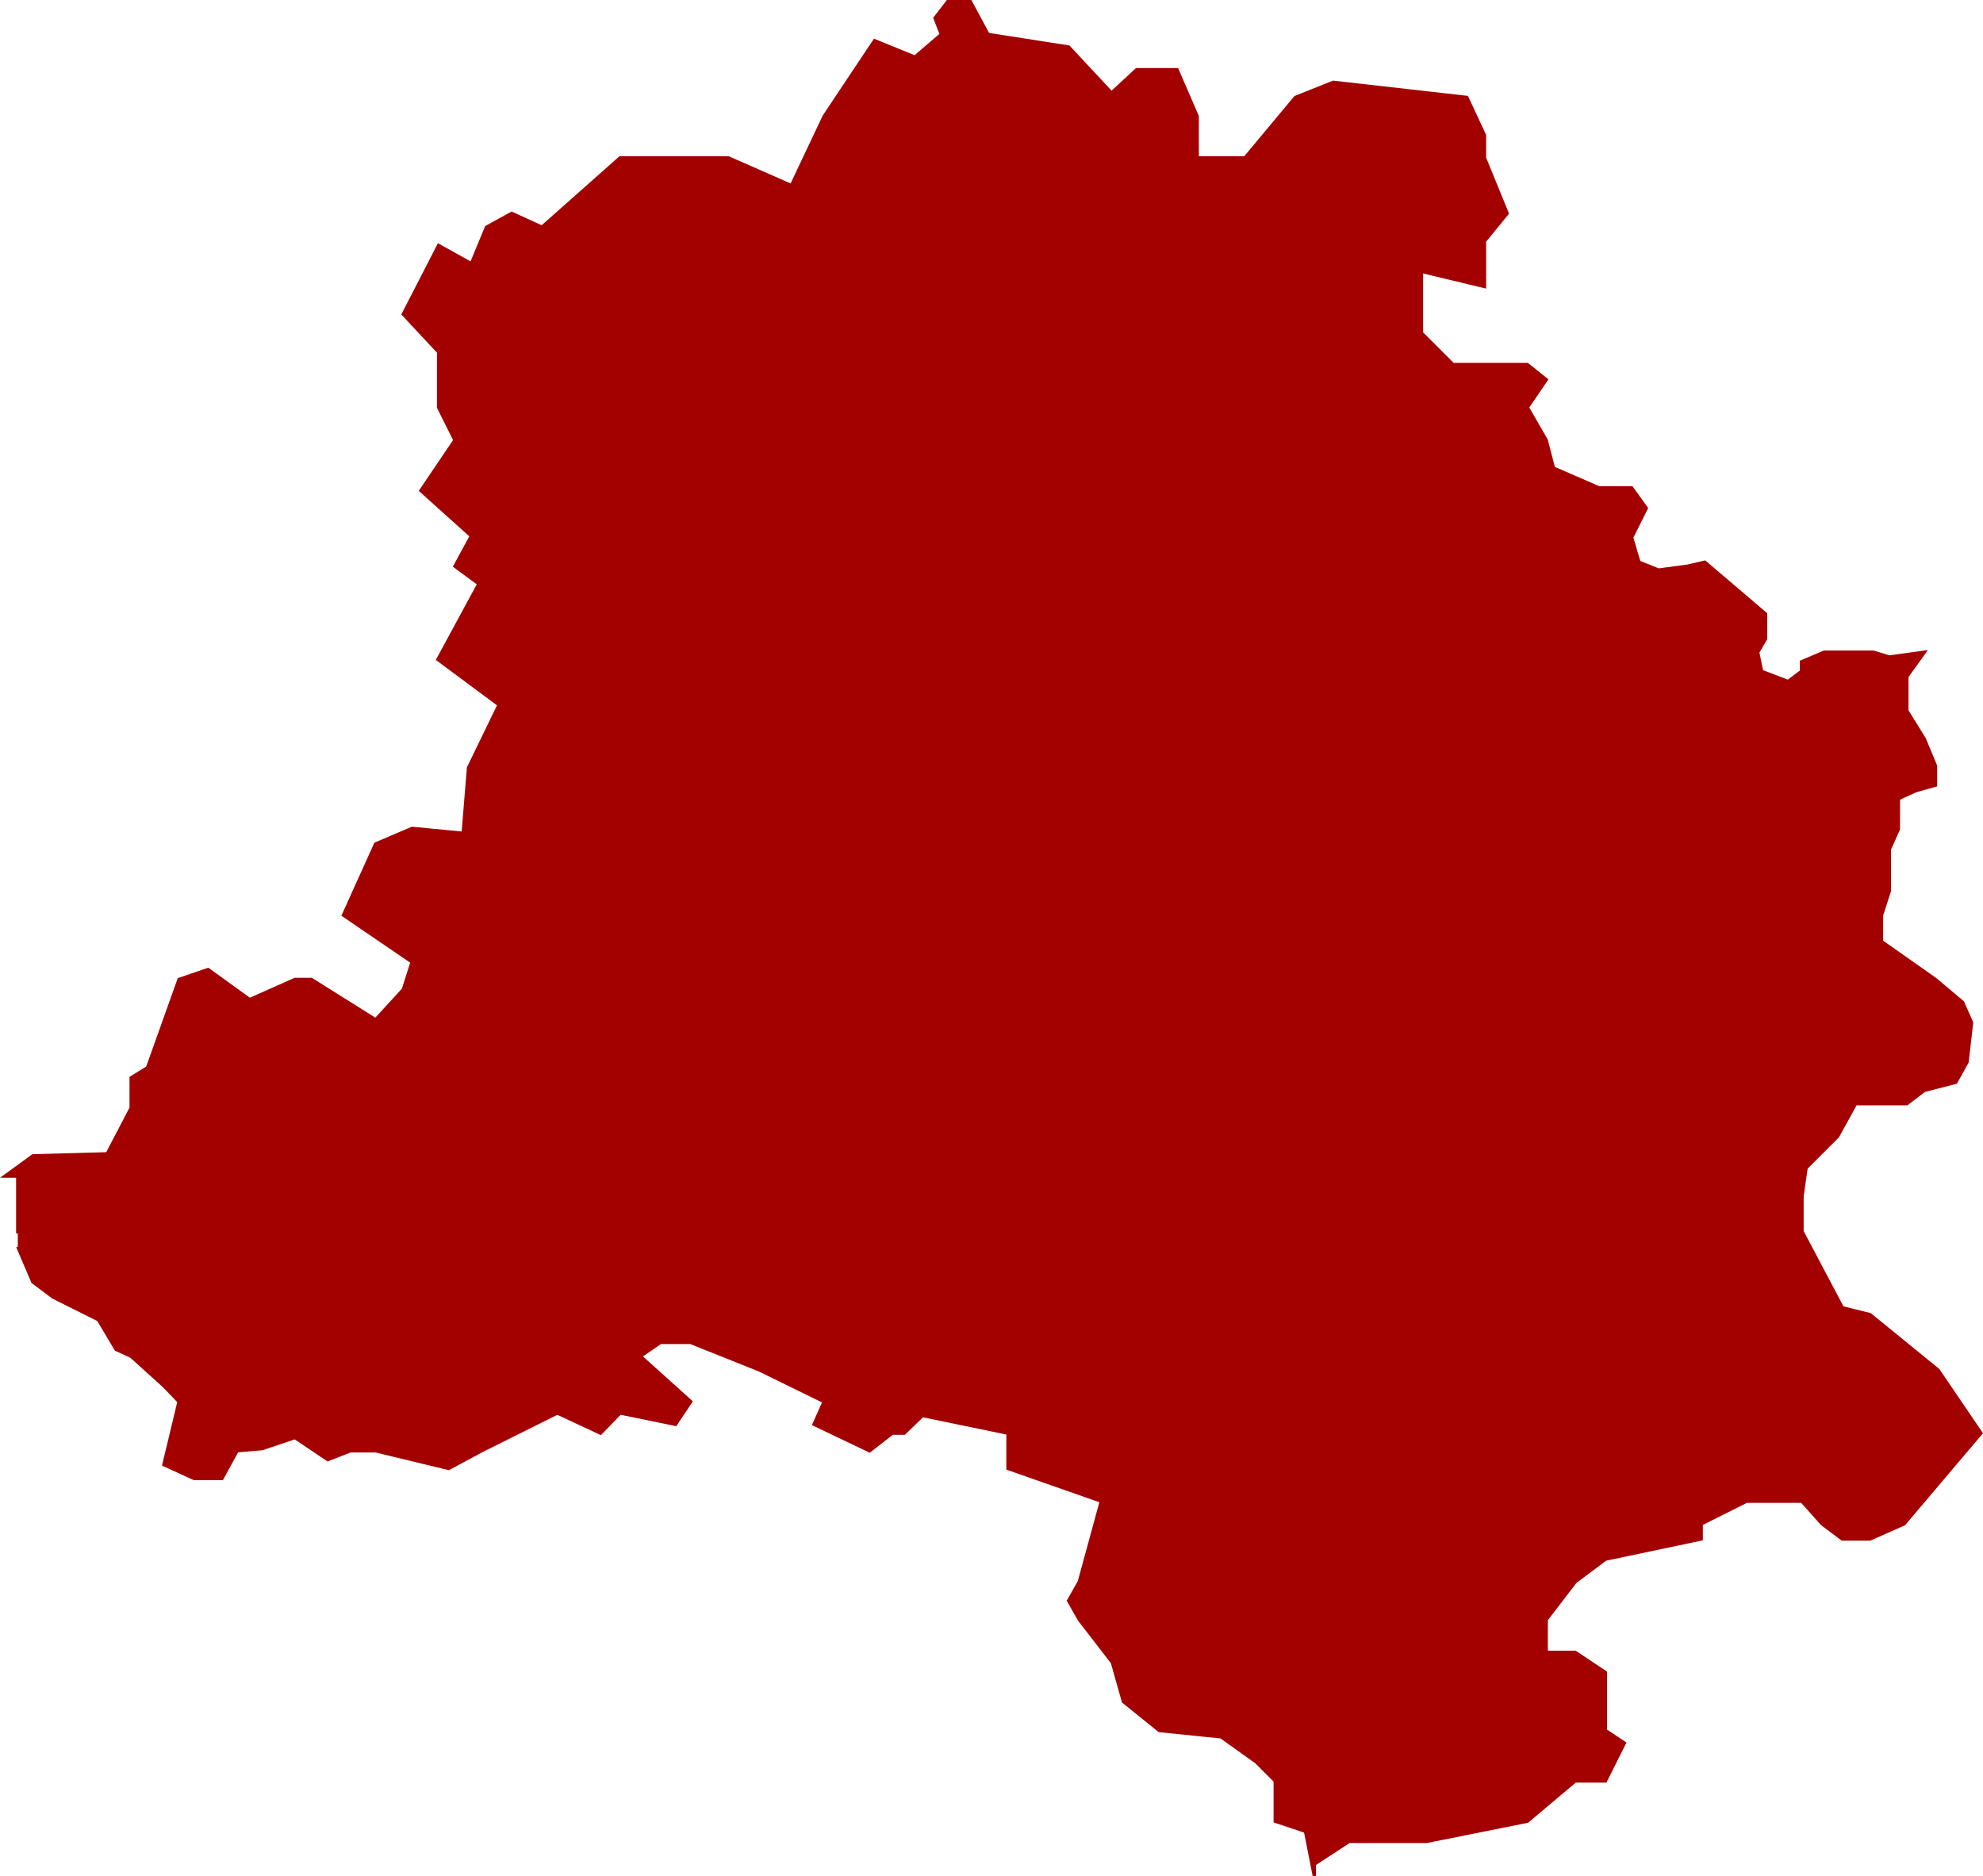 <?xml version="1.0" encoding="UTF-8" standalone="no"?>
<!-- Generator: Adobe Illustrator 16.0.0, SVG Export Plug-In . SVG Version: 6.00 Build 0)  -->

<svg
   xmlns:dc="http://purl.org/dc/elements/1.1/"
   xmlns:cc="http://creativecommons.org/ns#"
   xmlns:rdf="http://www.w3.org/1999/02/22-rdf-syntax-ns#"
   xmlns:svg="http://www.w3.org/2000/svg"
   xmlns="http://www.w3.org/2000/svg"
   xmlns:sodipodi="http://sodipodi.sourceforge.net/DTD/sodipodi-0.dtd"
   xmlns:inkscape="http://www.inkscape.org/namespaces/inkscape"
   version="1.1"
   id="Calque_1"
   x="0px"
   y="0px"
   width="587.239"
   height="555.582"
   viewBox="0 0 587.239 555.582"
   enable-background="new 0 0 600 600"
   xml:space="preserve"
   sodipodi:docname="Delhi map for WLM-In.svg"
   inkscape:version="0.92.5 (2060ec1f9f, 2020-04-08)"><defs
   id="defs4606" /><sodipodi:namedview
   pagecolor="#ffffff"
   bordercolor="#666666"
   borderopacity="1"
   objecttolerance="10"
   gridtolerance="10"
   guidetolerance="10"
   inkscape:pageopacity="0"
   inkscape:pageshadow="2"
   inkscape:window-width="1280"
   inkscape:window-height="1043"
   id="namedview4604"
   showgrid="false"
   inkscape:zoom="0.78666667"
   inkscape:cx="391.92708"
   inkscape:cy="298.75721"
   inkscape:window-x="3200"
   inkscape:window-y="0"
   inkscape:window-maximized="0"
   inkscape:current-layer="Calque_1" />
<polygon
   stroke-miterlimit="10"
   points="454.373,134.955 448.776,143.164 454.373,152.866 459.97,174.508 459.97,214.806 459.97,244.657 471.91,272.549 465.94,277.037 442.806,278.437 442.806,273.015 433.478,273.015 439.447,281.06 436.09,297.687 426.762,301.406 411.09,297.687 406.238,305.127 385.717,324.508 372.656,345.402 358.104,318.537 351.015,318.537 351.015,324.508 339.074,324.508 333.104,312.566 333.104,297.687 339.074,281.06 333.104,275.813 339.074,269.284 319.299,263.313 312.955,275.813 289.075,286.306 280.492,286.306 248.03,301.373 240.567,294 240.567,278.612 221.537,273.015 204,273.015 180.119,287.94 168.552,287.94 133.664,269.284 135.25,249.881 144.299,231.224 126.201,217.791 138.328,195.403 131.239,190.179 136.089,181.224 121.164,167.791 131.239,152.866 126.388,143.164 126.388,126.747 115.94,115.552 126.388,95.217 136.089,100.627 140.567,89.806 148.03,85.702 156.985,89.806 180.119,69.284 195.791,69.284 212.209,69.284 230.866,77.493 240.567,56.97 255.493,34.582 267.433,39.433 275.269,32.717 273.403,27.866 277.134,23.015 283.851,23.015 289.075,32.717 312.955,36.448 325.642,50.067 333.104,43.165 345.045,43.165 351.015,56.97 351.015,69.284 365.194,69.284 380.119,51.373 391.312,46.896 430.865,51.373 436.09,62.567 436.09,69.284 442.806,85.702 436.09,93.911 436.09,107.343 417.433,102.866 417.433,121.149 426.762,130.478 448.776,130.478 "
   id="polygon4485"
   style="fill:#a30000;fill-opacity:1;stroke:#a30000;stroke-miterlimit:10;stroke-opacity:1"
   transform="translate(3.508,-22.515)" />
<polygon
   stroke-miterlimit="10"
   points="358.406,318.561 372.958,345.426 374.451,355.873 371.466,364.828 366.242,376.77 357.287,376.77 355.048,383.857 357.287,391.693 366.242,402.143 366.242,406.246 366.242,413.336 357.287,410.352 352.81,413.336 343.854,410.352 336.392,402.143 329.488,406.619 322.958,402.143 287.23,396.172 280.888,387.217 276.689,387.217 276.689,380.5 285.085,380.5 289.377,364.828 333.406,312.59 339.376,324.529 351.316,324.529 351.316,318.561 "
   id="polygon4487"
   style="fill:#a30000;fill-opacity:1;stroke:#a30000;stroke-miterlimit:10;stroke-opacity:1"
   transform="translate(3.508,-22.515)" />
<polyline
   stroke-miterlimit="10"
   points="1.761,391.672 6.239,402.119 12.209,406.598   25.642,413.312 30.866,422.082 35.343,424.134 45.045,432.902 49.522,437.566 45.045,456.224 54,460.328 62.209,460.328   66.687,452.119 74.149,451.466 83.851,448.201 93.552,454.73 100.269,452.119 107.731,452.119 129.373,457.343 139.075,452.119   161.527,440.925 174.335,446.896 180.119,440.925 196.537,444.283 201.015,437.566 186.089,424.134 192.06,420.029 201.015,420.029   221.537,428.238 240.567,437.566 237.582,444.283 254,452.119 260.716,446.896 264.261,446.896 269.672,441.672 295,446.896   295,457.343 322.656,467.045 316.127,490.925 312.955,496.521 316.127,502.119 325.922,514.806 329.188,526.373 339.821,534.955   358.104,536.82 368.553,544.283 374.149,549.881 374.149,561.82 383.104,564.806 385.717,578 385.717,574.508 395.978,567.791   402.881,567.791 418.926,567.791 448.776,561.82 462.955,549.881 471.91,549.881 477.508,538.688 471.91,534.955 471.91,517.791   462.955,511.82 454.373,511.82 454.373,502.119 462.955,490.925 471.91,484.209 500.269,478.238 500.269,473.761 513.701,467.045   530.119,467.045 536.09,473.761 542.06,478.238 550.269,478.238 560.344,473.761 583.104,446.896 570.418,428.238 550.269,411.82   542.06,409.77 530.119,387.193 530.119,376.746 520.418,369.423 495.045,350.627 489.821,314.816 483.104,286.062 471.91,272.549   465.94,277.037 442.806,278.437 442.806,273.015 433.478,273.015 439.447,281.06 436.09,297.687 442.806,306.971 462.955,318.537   462.955,345.402 462.955,355.852 442.806,360.328 442.806,368.07 432.358,370.775 426.388,370.775 429.373,376.746 435.344,376.746   429.373,391.672 413.701,391.672 413.701,383.836 392.06,380.291 374.149,355.852 371.164,364.807 365.94,376.746 356.985,376.746   354.746,383.836 356.985,391.672 365.94,402.119 365.94,406.225 365.94,413.312 356.985,410.328 352.508,413.312 343.553,410.328   336.09,402.119 329.188,406.598 322.656,402.119 286.929,396.148 280.586,387.193 276.388,387.193 276.388,380.479 284.783,380.479   289.075,364.807 333.104,312.566 333.104,301.373 339.074,281.06 333.104,275.813 339.074,269.284 319.299,263.313 312.955,275.813   289.075,286.306 280.492,286.306 248.03,301.373 240.567,294 240.567,278.612 221.537,273.015 204,273.015 180.119,287.94   168.552,287.94 161.527,284.184 133.664,269.284 118.552,267.828 107.731,272.445 98.216,293.5 118.552,307.381 115.94,315.553   107.731,324.508 88.701,312.566 83.851,312.566 70.418,318.537 58.104,309.619 49.522,312.566 40.194,338.688 35.343,341.672   35.343,350.627 28.254,364.199 6.239,364.807 -1.97,370.775 1.761,370.775 1.761,380.291 1.761,387.754 "
   id="polyline4489"
   style="fill:#a30000;fill-opacity:1;stroke:#a30000;stroke-miterlimit:10;stroke-opacity:1"
   transform="translate(3.508,-22.515)" />
<polygon
   stroke-miterlimit="10"
   points="411.392,297.709 427.062,301.43 436.392,297.709 443.107,306.993 463.257,318.561 463.257,345.426 463.257,355.873 443.107,360.352 443.107,368.093 432.66,370.798 426.689,370.798 429.675,376.77 435.646,376.77 429.675,391.693 414.003,391.693 414.003,383.857 392.361,380.312 374.451,355.873 372.958,345.426 386.019,324.529 406.54,305.148 "
   id="polygon4491"
   style="fill:#a30000;fill-opacity:1;stroke:#a30000;stroke-miterlimit:10;stroke-opacity:1"
   transform="translate(3.508,-22.515)" />
<polyline
   stroke-miterlimit="10"
   points="553.667,293.5 556,286.333 556,274 558.667,268   558.667,259 563.75,256.667 569.667,255 569.667,249.333 566.334,241.333 561.167,233 561.167,222.833 566.334,215.667 556,217.083   551.334,215.667 536.667,215.667 530,218.5 530,221.333 526,224.333 518.167,221.333 517,215.667 519.334,211.667 519.334,204.333   501.334,189 496.334,190.167 487.667,191.333 481.834,189 479.667,181.667 484,173 479.667,167 470,167 456.51,161.127   459.97,174.508 459.97,244.657 471.91,272.549 483.104,286.062 489.821,314.816 495.045,350.627 530.119,376.746 531.334,368.334   540.667,359 546,349.334 561.167,349.334 566.334,345.402 575.667,343 579,337 580.334,325.334 577.667,319.334 569.667,312.59   553.667,301.334 553.667,292 "
   id="polyline4493"
   style="fill:#a30000;fill-opacity:1;stroke:#a30000;stroke-miterlimit:10;stroke-opacity:1"
   transform="translate(3.508,-22.515)" />






</svg>